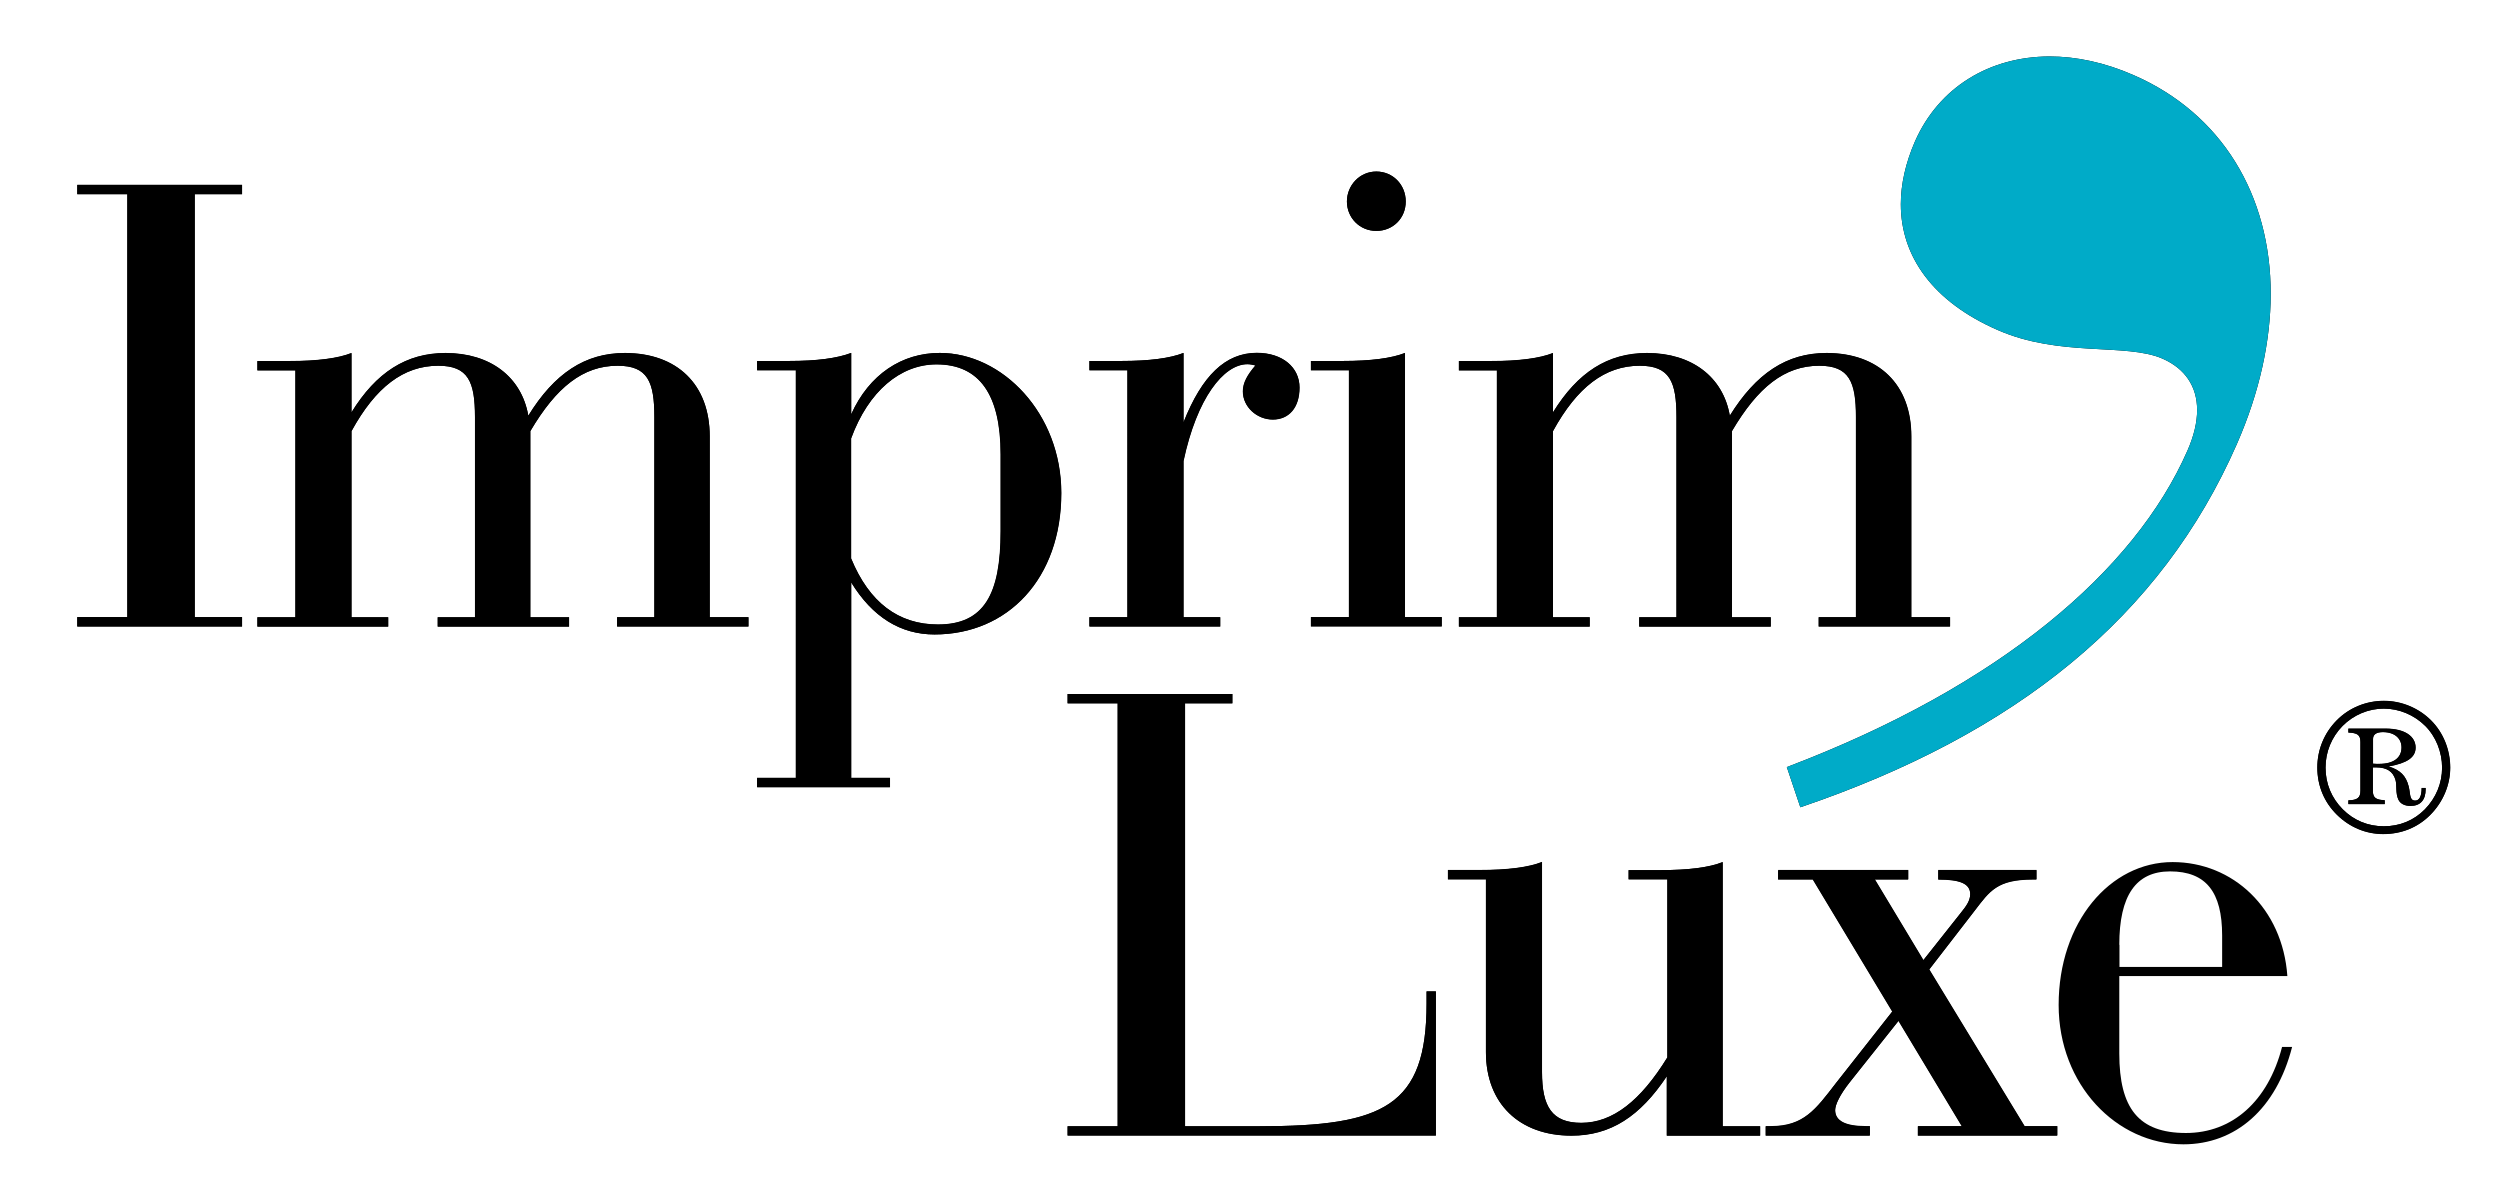 <?xml version="1.0" encoding="utf-8"?>
<!-- Generator: Adobe Illustrator 23.0.3, SVG Export Plug-In . SVG Version: 6.00 Build 0)  -->
<svg version="1.0" id="Calque_1" xmlns="http://www.w3.org/2000/svg" xmlns:xlink="http://www.w3.org/1999/xlink" x="0px" y="0px"
	 viewBox="0 0 136.85 64.42" style="enable-background:new 0 0 136.85 64.42;" xml:space="preserve">
<style type="text/css">
	.st0{fill:#00ABC8;}
</style>
<path d="M46.59,24v6.57c0.99,2.41,2.59,3.61,4.75,3.61c2.52,0,3.43-1.64,3.43-5.11v-4.2c0-3.29-1.17-4.93-3.51-4.93
	C49.3,19.94,47.54,21.4,46.59,24 M107.34,49.97c0.29-0.36,0.51-0.66,0.51-1.02c0-0.59-0.58-0.8-1.75-0.8v-0.51h5.37v0.51h-0.18
	c-1.97,0-2.37,0.62-3.21,1.72l-2.48,3.21l5.22,8.58h1.79v0.51h-7.63v-0.51h2.41l-3.47-5.77l-2.67,3.36c-0.55,0.69-0.8,1.24-0.8,1.53
	c0,0.58,0.55,0.88,1.68,0.88h0.22v0.51h-5.7v-0.51h0.29c1.79,0,2.45-0.91,3.54-2.34l3.1-3.94l-4.35-7.23h-1.9v-0.51h7.12v0.51h-1.83
	l2.66,4.42L107.34,49.97z M89.15,47.63h1.75c1.53,0,2.67-0.15,3.4-0.44v14.46h2.05v0.51h-5.11v-0.51v-2.74
	c-1.46,2.19-3.07,3.25-5.22,3.25c-2.85,0-4.68-1.75-4.68-4.57v-9.46h-2.08v-0.51h1.75c1.53,0,2.67-0.15,3.4-0.44v11.5
	c0,1.9,0.55,2.78,2.15,2.78c1.72,0,3.25-1.21,4.71-3.58v-9.75h-2.12V47.63z M58.44,37.99h9.02v0.51h-2.59v23.15h4.09
	c6.79,0,9.13-1.1,9.13-6.72v-0.66h0.51v7.89H58.44v-0.51h2.74V38.5h-2.74V37.99z M34.21,19.32c2.85,0,4.64,1.72,4.64,4.56v9.9h2.12
	v0.51h-7.19v-0.51h2.04V22.83c0-1.94-0.36-2.81-2.01-2.81c-1.9,0-3.36,1.17-4.78,3.58v10.19h2.12v0.51h-7.19v-0.51H26V22.83
	c0-1.94-0.36-2.81-2.01-2.81c-1.9,0-3.43,1.17-4.75,3.58v10.19h2.01v0.51h-7.16v-0.51h2.08V20.27h-2.08v-0.51h1.75
	c1.53,0,2.67-0.15,3.4-0.44v3.25c1.35-2.19,3-3.25,5.15-3.25c2.45,0,4.16,1.31,4.53,3.43C30.34,20.45,32.02,19.32,34.21,19.32
	 M71.76,19.76h1.75c1.54,0,2.67-0.15,3.4-0.44v14.46h2.01v0.51h-7.16v-0.51h2.08V20.27h-2.08V19.76z M99.99,19.32
	c2.85,0,4.64,1.72,4.64,4.56v9.9h2.12v0.51h-7.19v-0.51h2.04V22.83c0-1.94-0.37-2.81-2.01-2.81c-1.9,0-3.36,1.17-4.78,3.58v10.19
	h2.12v0.51h-7.2v-0.51h2.04V22.83c0-1.94-0.36-2.81-2.01-2.81c-1.9,0-3.43,1.17-4.75,3.58v10.19h2.01v0.51h-7.16v-0.51h2.08V20.27
	h-2.08v-0.51h1.75c1.53,0,2.67-0.15,3.4-0.44v3.25c1.35-2.19,2.99-3.25,5.15-3.25c2.45,0,4.16,1.31,4.53,3.43
	C96.12,20.45,97.8,19.32,99.99,19.32 M51.45,19.32c3.43,0,6.65,3.32,6.65,7.67c0,4.68-2.92,7.74-6.94,7.74
	c-1.86,0-3.4-0.95-4.56-2.85v10.7h2.12v0.51h-7.27v-0.51h2.12V20.27h-2.12v-0.51h1.75c1.53,0,2.63-0.15,3.4-0.44v3.36
	C47.58,20.49,49.37,19.32,51.45,19.32 M68.8,19.32c1.42,0,2.34,0.8,2.34,1.9c0,1.1-0.58,1.75-1.46,1.75c-0.88,0-1.64-0.69-1.64-1.54
	c0-0.47,0.25-0.91,0.69-1.42c-0.15-0.04-0.29-0.07-0.44-0.07c-1.31,0-2.77,1.86-3.5,5.3v8.55h2.01v0.51h-7.16v-0.51h2.08V20.27
	h-2.08v-0.51h1.75c1.53,0,2.67-0.15,3.4-0.44v3.8C65.8,20.56,67.08,19.32,68.8,19.32 M4.23,10.12h9.02v0.51h-2.59v23.15h2.59v0.51
	H4.23v-0.51h2.74V10.63H4.23V10.12z M73.73,11.03c0-0.88,0.69-1.64,1.61-1.64c0.91,0,1.61,0.73,1.61,1.64
	c0,0.91-0.69,1.61-1.61,1.61C74.42,12.64,73.73,11.91,73.73,11.03"/>
<path d="M129.9,40.45v1.36c0.17,0.01,0.29,0.01,0.34,0.01c0.79,0,1.22-0.34,1.22-0.9c0-0.48-0.36-0.84-1.02-0.84
	C130.09,40.08,129.9,40.2,129.9,40.45 M128.55,43.81c0.49-0.01,0.66-0.14,0.66-0.52v-2.67c0-0.39-0.16-0.5-0.66-0.52v-0.22h2.04
	c1.05,0,1.64,0.42,1.64,1.04c0,0.53-0.47,0.85-1.48,1.03c0.65,0.2,0.95,0.51,1.1,1.09c0.11,0.41,0.03,0.78,0.36,0.78
	c0.22,0,0.35-0.23,0.35-0.69h0.22v0.06c0,0.6-0.29,0.92-0.83,0.92c-0.33,0-0.55-0.13-0.66-0.34c-0.17-0.36-0.07-0.78-0.16-1.08
	c-0.14-0.48-0.49-0.69-1.07-0.69h-0.17v1.28c0,0.38,0.16,0.5,0.65,0.52v0.21h-1.99V43.81z M128.23,39.74
	c-0.6,0.61-0.93,1.42-0.93,2.28c0,0.88,0.33,1.66,0.94,2.28c0.62,0.62,1.39,0.93,2.25,0.93c0.87,0,1.64-0.32,2.25-0.93
	c0.61-0.62,0.94-1.43,0.94-2.28c0-0.85-0.34-1.71-0.93-2.29c-0.59-0.59-1.42-0.94-2.25-0.94C129.65,38.78,128.83,39.13,128.23,39.74
	 M127.92,44.59c-0.7-0.69-1.07-1.59-1.07-2.58c0-0.96,0.37-1.88,1.06-2.58c0.68-0.69,1.61-1.07,2.59-1.07c0.95,0,1.9,0.39,2.58,1.07
	c0.67,0.67,1.05,1.61,1.05,2.59c0,0.93-0.39,1.88-1.1,2.59c-0.68,0.68-1.56,1.04-2.57,1.04C129.51,45.65,128.62,45.28,127.92,44.59"
	/>
<path d="M58.44,37.99v0.51h2.74v23.15h-2.74v0.51H78.6v-7.89h-0.51v0.66c0,5.62-2.34,6.72-9.13,6.72h-4.09V38.5h2.59v-0.51H58.44z"
	/>
<path d="M90.9,47.63h-1.75v0.51h2.12v9.75c-1.46,2.37-2.99,3.58-4.71,3.58c-1.61,0-2.15-0.88-2.15-2.78v-11.5
	c-0.73,0.29-1.86,0.44-3.4,0.44h-1.75v0.51h2.08v9.46c0,2.81,1.83,4.57,4.68,4.57c2.15,0,3.76-1.06,5.22-3.25v2.74v0.51h5.11v-0.51
	H94.3V47.19C93.57,47.49,92.44,47.63,90.9,47.63"/>
<path d="M106.1,47.63v0.51c1.17,0,1.75,0.22,1.75,0.8c0,0.36-0.22,0.66-0.51,1.02l-2.05,2.59l-2.66-4.42h1.83v-0.51h-7.12v0.51h1.9
	l4.35,7.23l-3.1,3.94c-1.1,1.42-1.75,2.34-3.54,2.34h-0.29v0.51h5.7v-0.51h-0.22c-1.13,0-1.68-0.29-1.68-0.88
	c0-0.29,0.26-0.84,0.8-1.53l2.67-3.36l3.47,5.77h-2.41v0.51h7.63v-0.51h-1.79l-5.22-8.58l2.48-3.21c0.84-1.09,1.24-1.72,3.21-1.72
	h0.18v-0.51H106.1z"/>
<path d="M116.01,51.72c0-2.7,0.91-4.02,2.78-4.02c1.97,0,2.85,1.13,2.85,3.51v1.72h-5.62V51.72z M112.69,55.01
	c0,4.38,3.18,7.63,6.83,7.63c2.85,0,5.08-1.93,5.95-5.33h-0.55c-0.77,2.99-2.74,4.71-5.26,4.71c-2.59,0-3.65-1.35-3.65-4.35v-4.24
	h9.2c-0.26-3.72-2.99-6.24-6.28-6.24C115.5,47.19,112.69,50.48,112.69,55.01"/>
<path d="M129.9,41.8v-1.36c0-0.24,0.19-0.37,0.54-0.37c0.66,0,1.02,0.36,1.02,0.84c0,0.56-0.42,0.9-1.22,0.9
	C130.19,41.82,130.07,41.82,129.9,41.8 M128.55,39.88v0.22c0.5,0.02,0.66,0.13,0.66,0.52v2.67c0,0.38-0.17,0.51-0.66,0.52v0.21h1.99
	v-0.21c-0.49-0.02-0.65-0.14-0.65-0.52v-1.28h0.17c0.58,0,0.93,0.21,1.07,0.69c0.08,0.3-0.01,0.72,0.16,1.08
	c0.1,0.21,0.33,0.34,0.66,0.34c0.54,0,0.83-0.32,0.83-0.92v-0.06h-0.22c0,0.46-0.13,0.69-0.35,0.69c-0.33,0-0.26-0.37-0.36-0.78
	c-0.15-0.58-0.46-0.89-1.1-1.09c1.02-0.18,1.48-0.5,1.48-1.03c0-0.61-0.59-1.04-1.64-1.04H128.55z M128.24,44.3
	c-0.61-0.61-0.94-1.4-0.94-2.28c0-0.86,0.33-1.66,0.93-2.28c0.6-0.6,1.42-0.95,2.27-0.95c0.83,0,1.65,0.35,2.25,0.94
	c0.59,0.58,0.93,1.44,0.93,2.29c0,0.85-0.33,1.65-0.94,2.28c-0.6,0.62-1.38,0.93-2.25,0.93C129.62,45.23,128.85,44.91,128.24,44.3
	 M127.91,39.44c-0.69,0.7-1.06,1.61-1.06,2.58c0,0.99,0.37,1.89,1.07,2.58c0.7,0.69,1.59,1.06,2.53,1.06c1.01,0,1.89-0.36,2.57-1.04
	c0.71-0.71,1.1-1.65,1.1-2.59c0-0.98-0.38-1.92-1.05-2.59c-0.68-0.68-1.62-1.07-2.58-1.07C129.52,38.37,128.59,38.75,127.91,39.44"
	/>
<path d="M104.83,7.73c-0.52,1.19-0.78,2.35-0.78,3.45c0,2.87,1.77,5.34,5.29,6.88c3.43,1.51,7.03,0.7,9.03,1.57
	c1.23,0.54,1.9,1.51,1.9,2.82c0,0.66-0.17,1.4-0.53,2.22c-2.89,6.58-10.26,12.89-21.93,17.32l0.74,2.2
	c11.83-4.02,19.75-10.43,23.89-19.87c1.26-2.87,1.85-5.65,1.86-8.2c0.01-5.47-2.71-9.91-7.49-12c-1.59-0.7-3.16-1.03-4.62-1.03
	C108.91,3.1,106.14,4.77,104.83,7.73"/>
<path class="st0" d="M104.83,7.73c-0.52,1.19-0.78,2.35-0.78,3.45c0,2.87,1.77,5.34,5.29,6.88c3.43,1.51,7.03,0.7,9.03,1.57
	c1.23,0.54,1.9,1.51,1.9,2.82c0,0.66-0.17,1.4-0.53,2.22c-2.89,6.58-10.26,12.89-21.93,17.32l0.74,2.2
	c11.83-4.02,19.75-10.43,23.89-19.87c1.26-2.87,1.85-5.65,1.86-8.2c0.01-5.47-2.71-9.91-7.49-12c-1.59-0.7-3.16-1.03-4.62-1.03
	C108.91,3.1,106.14,4.77,104.83,7.73"/>
<polygon points="4.23,10.12 4.23,10.63 6.97,10.63 6.97,33.78 4.23,33.78 4.23,34.3 13.25,34.3 13.25,33.78 10.66,33.78 
	10.66,10.63 13.25,10.63 13.25,10.12 "/>
<path d="M28.92,22.76c-0.37-2.12-2.08-3.43-4.53-3.43c-2.15,0-3.8,1.06-5.15,3.25v-3.25c-0.73,0.29-1.86,0.44-3.4,0.44h-1.75v0.51
	h2.08v13.51h-2.08v0.51h7.16v-0.51h-2.01V23.6c1.32-2.41,2.85-3.58,4.75-3.58c1.64,0,2.01,0.88,2.01,2.81v10.96h-2.04v0.51h7.19
	v-0.51h-2.12V23.6c1.42-2.41,2.89-3.58,4.78-3.58c1.64,0,2.01,0.88,2.01,2.81v10.96h-2.04v0.51h7.19v-0.51h-2.12v-9.9
	c0-2.85-1.79-4.56-4.64-4.56C32.02,19.32,30.34,20.45,28.92,22.76"/>
<path d="M46.59,30.57V24c0.95-2.59,2.7-4.05,4.68-4.05c2.34,0,3.51,1.64,3.51,4.93v4.2c0,3.47-0.91,5.11-3.43,5.11
	C49.19,34.19,47.58,32.98,46.59,30.57 M46.59,22.68v-3.36c-0.77,0.29-1.86,0.44-3.4,0.44h-1.75v0.51h2.12v22.31h-2.12v0.51h7.27
	v-0.51h-2.12v-10.7c1.17,1.9,2.7,2.85,4.56,2.85c4.02,0,6.94-3.07,6.94-7.74c0-4.35-3.21-7.67-6.65-7.67
	C49.37,19.32,47.58,20.49,46.59,22.68"/>
<path d="M64.78,23.12v-3.8c-0.73,0.29-1.86,0.44-3.4,0.44h-1.75v0.51h2.08v13.51h-2.08v0.51h7.16v-0.51h-2.01v-8.55
	c0.73-3.43,2.19-5.3,3.5-5.3c0.15,0,0.29,0.04,0.44,0.07c-0.44,0.51-0.69,0.95-0.69,1.42c0,0.84,0.77,1.54,1.64,1.54
	c0.88,0,1.46-0.66,1.46-1.75c0-1.09-0.91-1.9-2.34-1.9C67.08,19.32,65.8,20.56,64.78,23.12"/>
<path d="M73.51,19.76h-1.75v0.51h2.08v13.51h-2.08v0.51h7.16v-0.51h-2.01V19.32C76.18,19.61,75.04,19.76,73.51,19.76 M73.73,11.03
	c0,0.88,0.69,1.61,1.61,1.61c0.91,0,1.61-0.7,1.61-1.61c0-0.91-0.69-1.64-1.61-1.64C74.42,9.39,73.73,10.16,73.73,11.03"/>
<path d="M94.69,22.76c-0.36-2.12-2.08-3.43-4.53-3.43c-2.15,0-3.8,1.06-5.15,3.25v-3.25c-0.73,0.29-1.86,0.44-3.4,0.44h-1.75v0.51
	h2.08v13.51h-2.08v0.51h7.16v-0.51h-2.01V23.6c1.32-2.41,2.85-3.58,4.75-3.58c1.64,0,2.01,0.88,2.01,2.81v10.96h-2.04v0.51h7.2
	v-0.51H94.8V23.6c1.42-2.41,2.89-3.58,4.78-3.58c1.64,0,2.01,0.88,2.01,2.81v10.96h-2.04v0.51h7.19v-0.51h-2.12v-9.9
	c0-2.85-1.79-4.56-4.64-4.56C97.8,19.32,96.12,20.45,94.69,22.76"/>
</svg>
